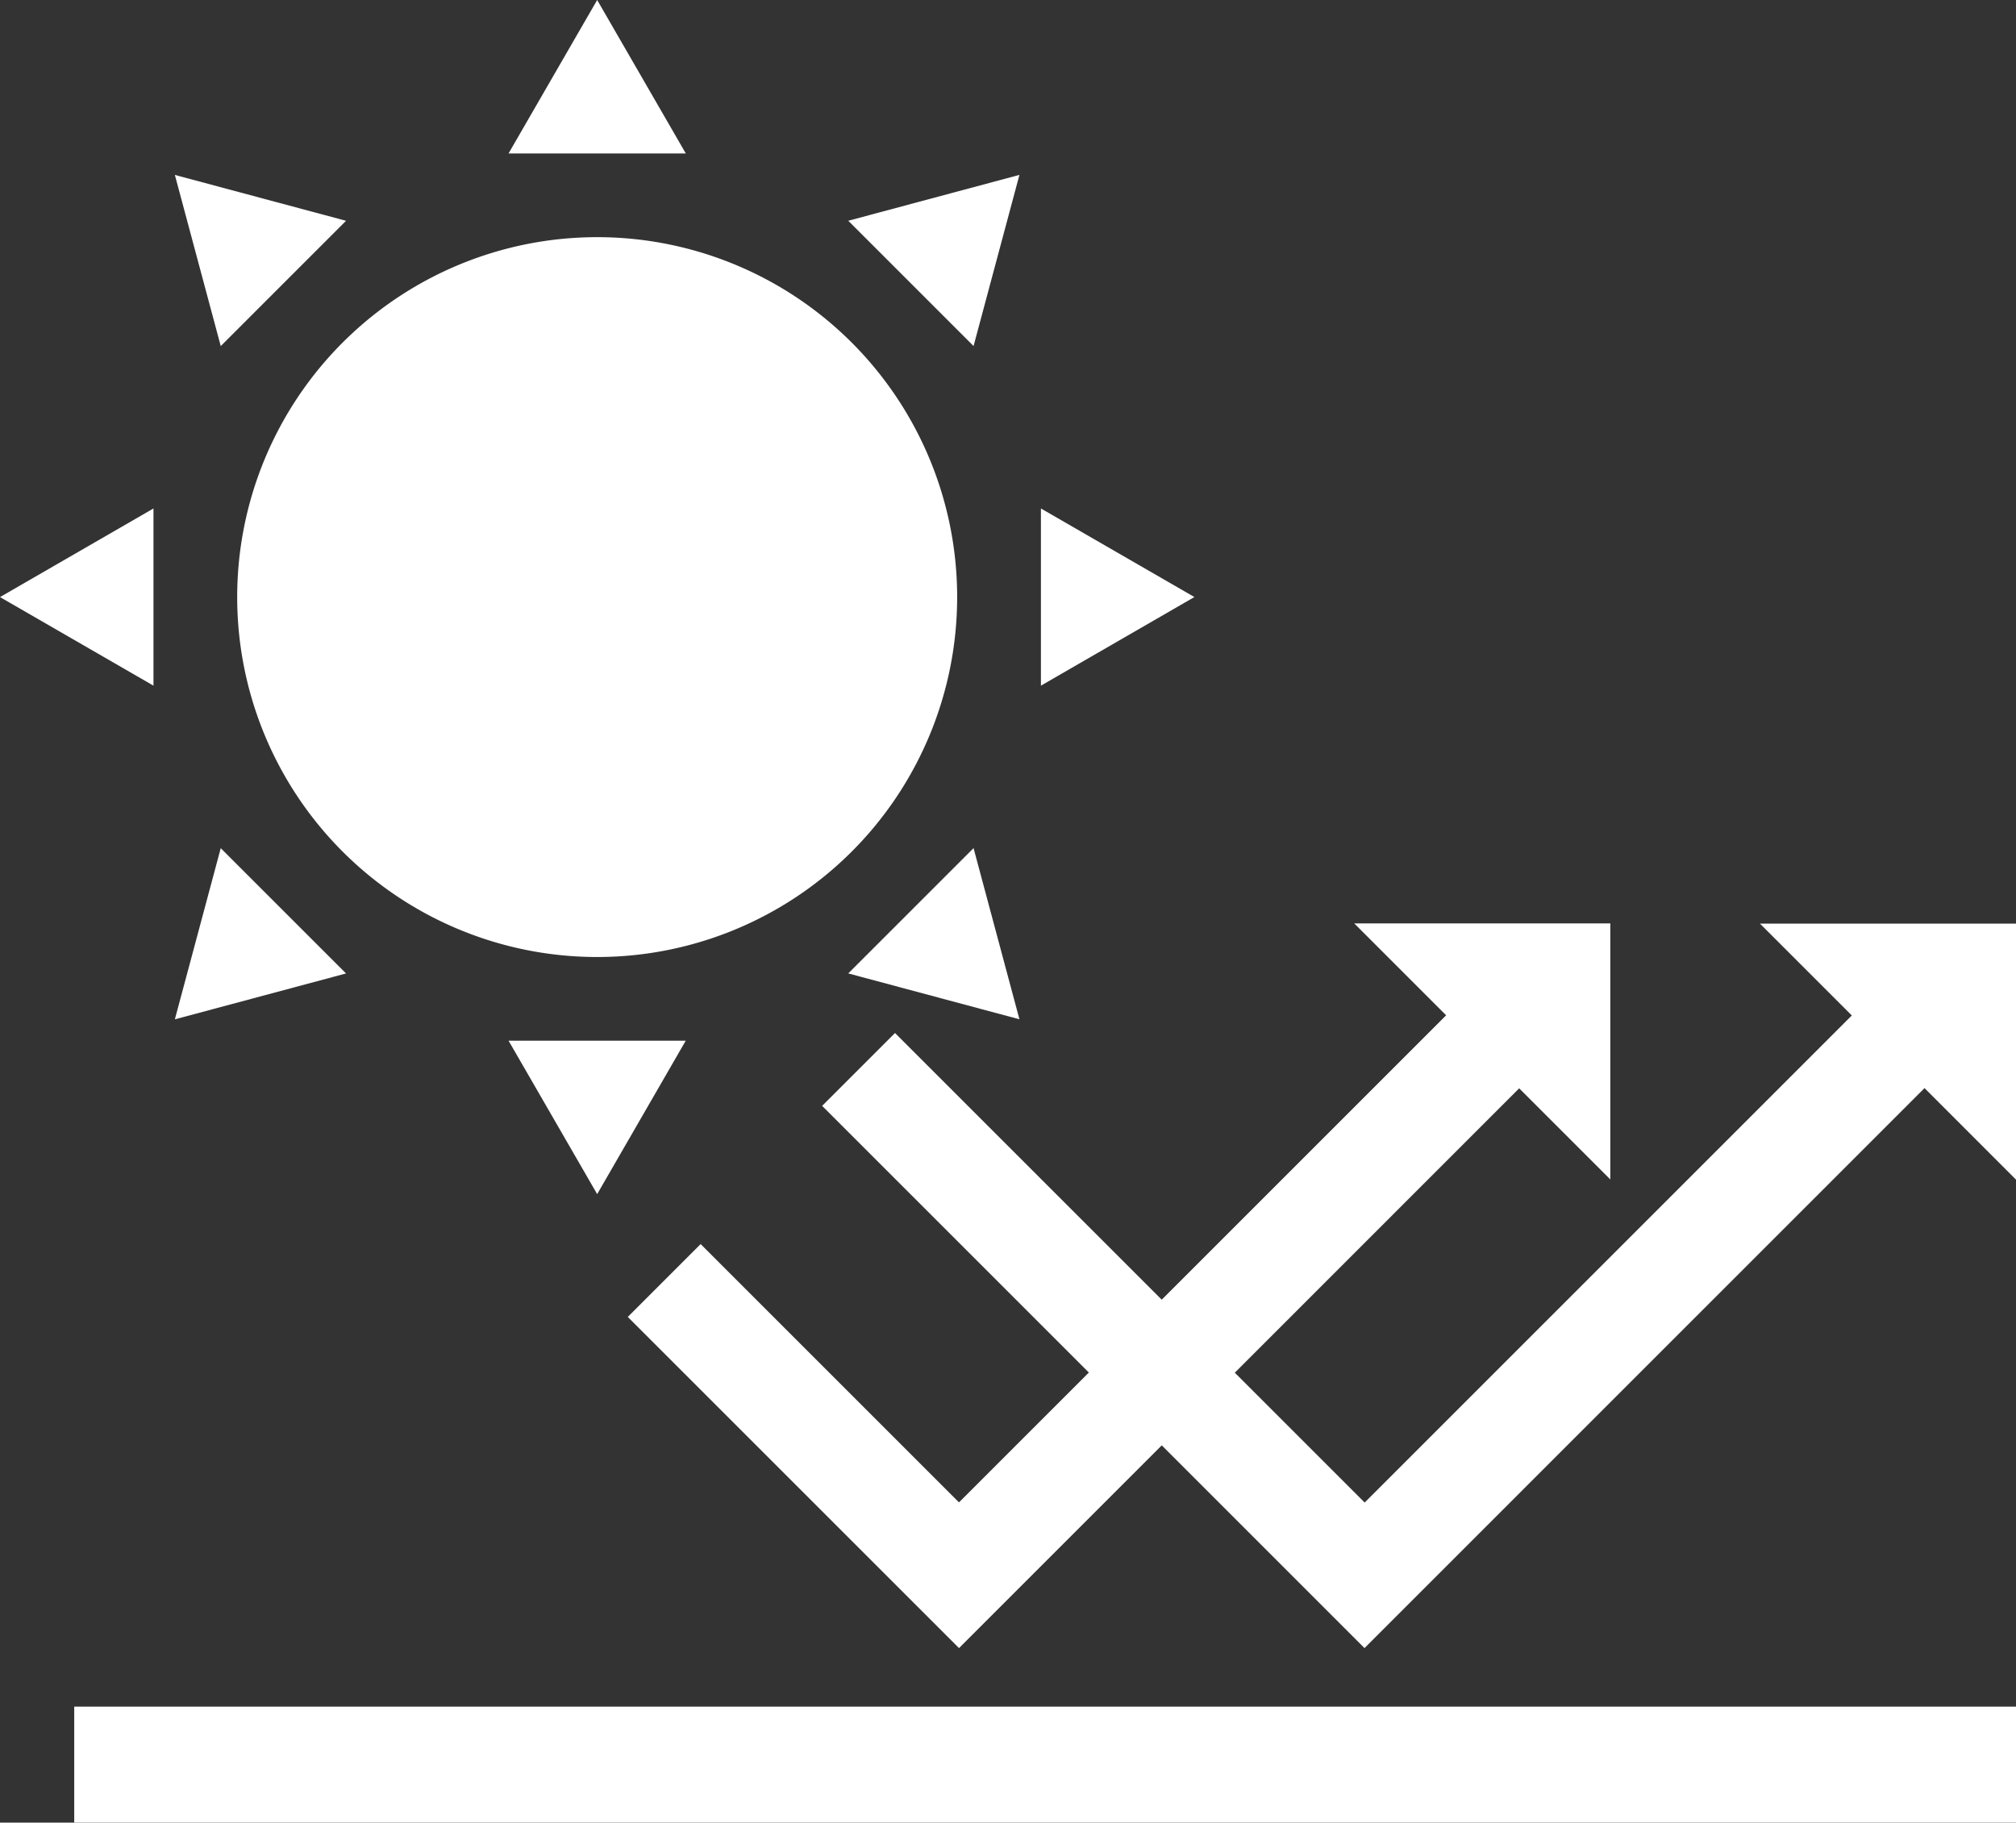 <?xml version="1.0" encoding="UTF-8"?> <svg xmlns="http://www.w3.org/2000/svg" width="46.449" height="42" viewBox="0 0 46.449 42"><rect x="0" y="0" width="46.449" height="42" fill="#333333" stroke="none"/><g id="heatprotect" transform="translate(-908.036 -2297.207)"><rect id="長方形_539" data-name="長方形 539" width="44.739" height="2.672" transform="translate(909.746 2336.534)" fill="#fff"></rect><g id="グループ_516" data-name="グループ 516" transform="translate(908.036 2297.207)"><path id="パス_116" data-name="パス 116" d="M63.669,55.375a8.294,8.294,0,1,1-8.294-8.294,8.294,8.294,0,0,1,8.294,8.294" transform="translate(-41.616 -41.616)" fill="#fff"></path><path id="パス_117" data-name="パス 117" d="M100.943,3.536,102.985,0l2.042,3.536Z" transform="translate(-89.226 0)" fill="#fff"></path><path id="パス_118" data-name="パス 118" d="M35.773,38.663l-1.057-3.944,3.944,1.057Z" transform="translate(-30.687 -30.688)" fill="#fff"></path><path id="パス_119" data-name="パス 119" d="M3.536,105.027,0,102.986l3.536-2.042Z" transform="translate(0 -89.227)" fill="#fff"></path><path id="パス_120" data-name="パス 120" d="M38.66,171.256l-3.944,1.057,1.057-3.944Z" transform="translate(-30.687 -148.824)" fill="#fff"></path><path id="パス_121" data-name="パス 121" d="M105.025,206.6l-2.041,3.536-2.042-3.536Z" transform="translate(-89.225 -182.619)" fill="#fff"></path><path id="パス_122" data-name="パス 122" d="M171.255,168.369l1.057,3.944-3.944-1.057Z" transform="translate(-148.824 -148.825)" fill="#fff"></path><path id="パス_123" data-name="パス 123" d="M206.6,100.945l3.536,2.041-3.536,2.042Z" transform="translate(-182.617 -89.228)" fill="#fff"></path><path id="パス_124" data-name="パス 124" d="M168.368,35.776l3.944-1.057-1.057,3.944Z" transform="translate(-148.824 -30.689)" fill="#fff"></path></g><path id="パス_125" data-name="パス 125" d="M192.607,201.43v-5.9h-5.9l2.117,2.117L177.6,208.871l-2.992-2.992,6.552-6.553,2.1,2.1v-5.9h-5.9l2.117,2.117-6.553,6.553-6.145-6.145-1.679,1.679,6.145,6.145-2.992,2.992-5.952-5.952-1.679,1.679,7.632,7.631h0l4.671-4.672,4.671,4.672h0l.714-.714,12.189-12.19Z" transform="translate(761.878 2122.96)" fill="#fff"></path></g></svg> 